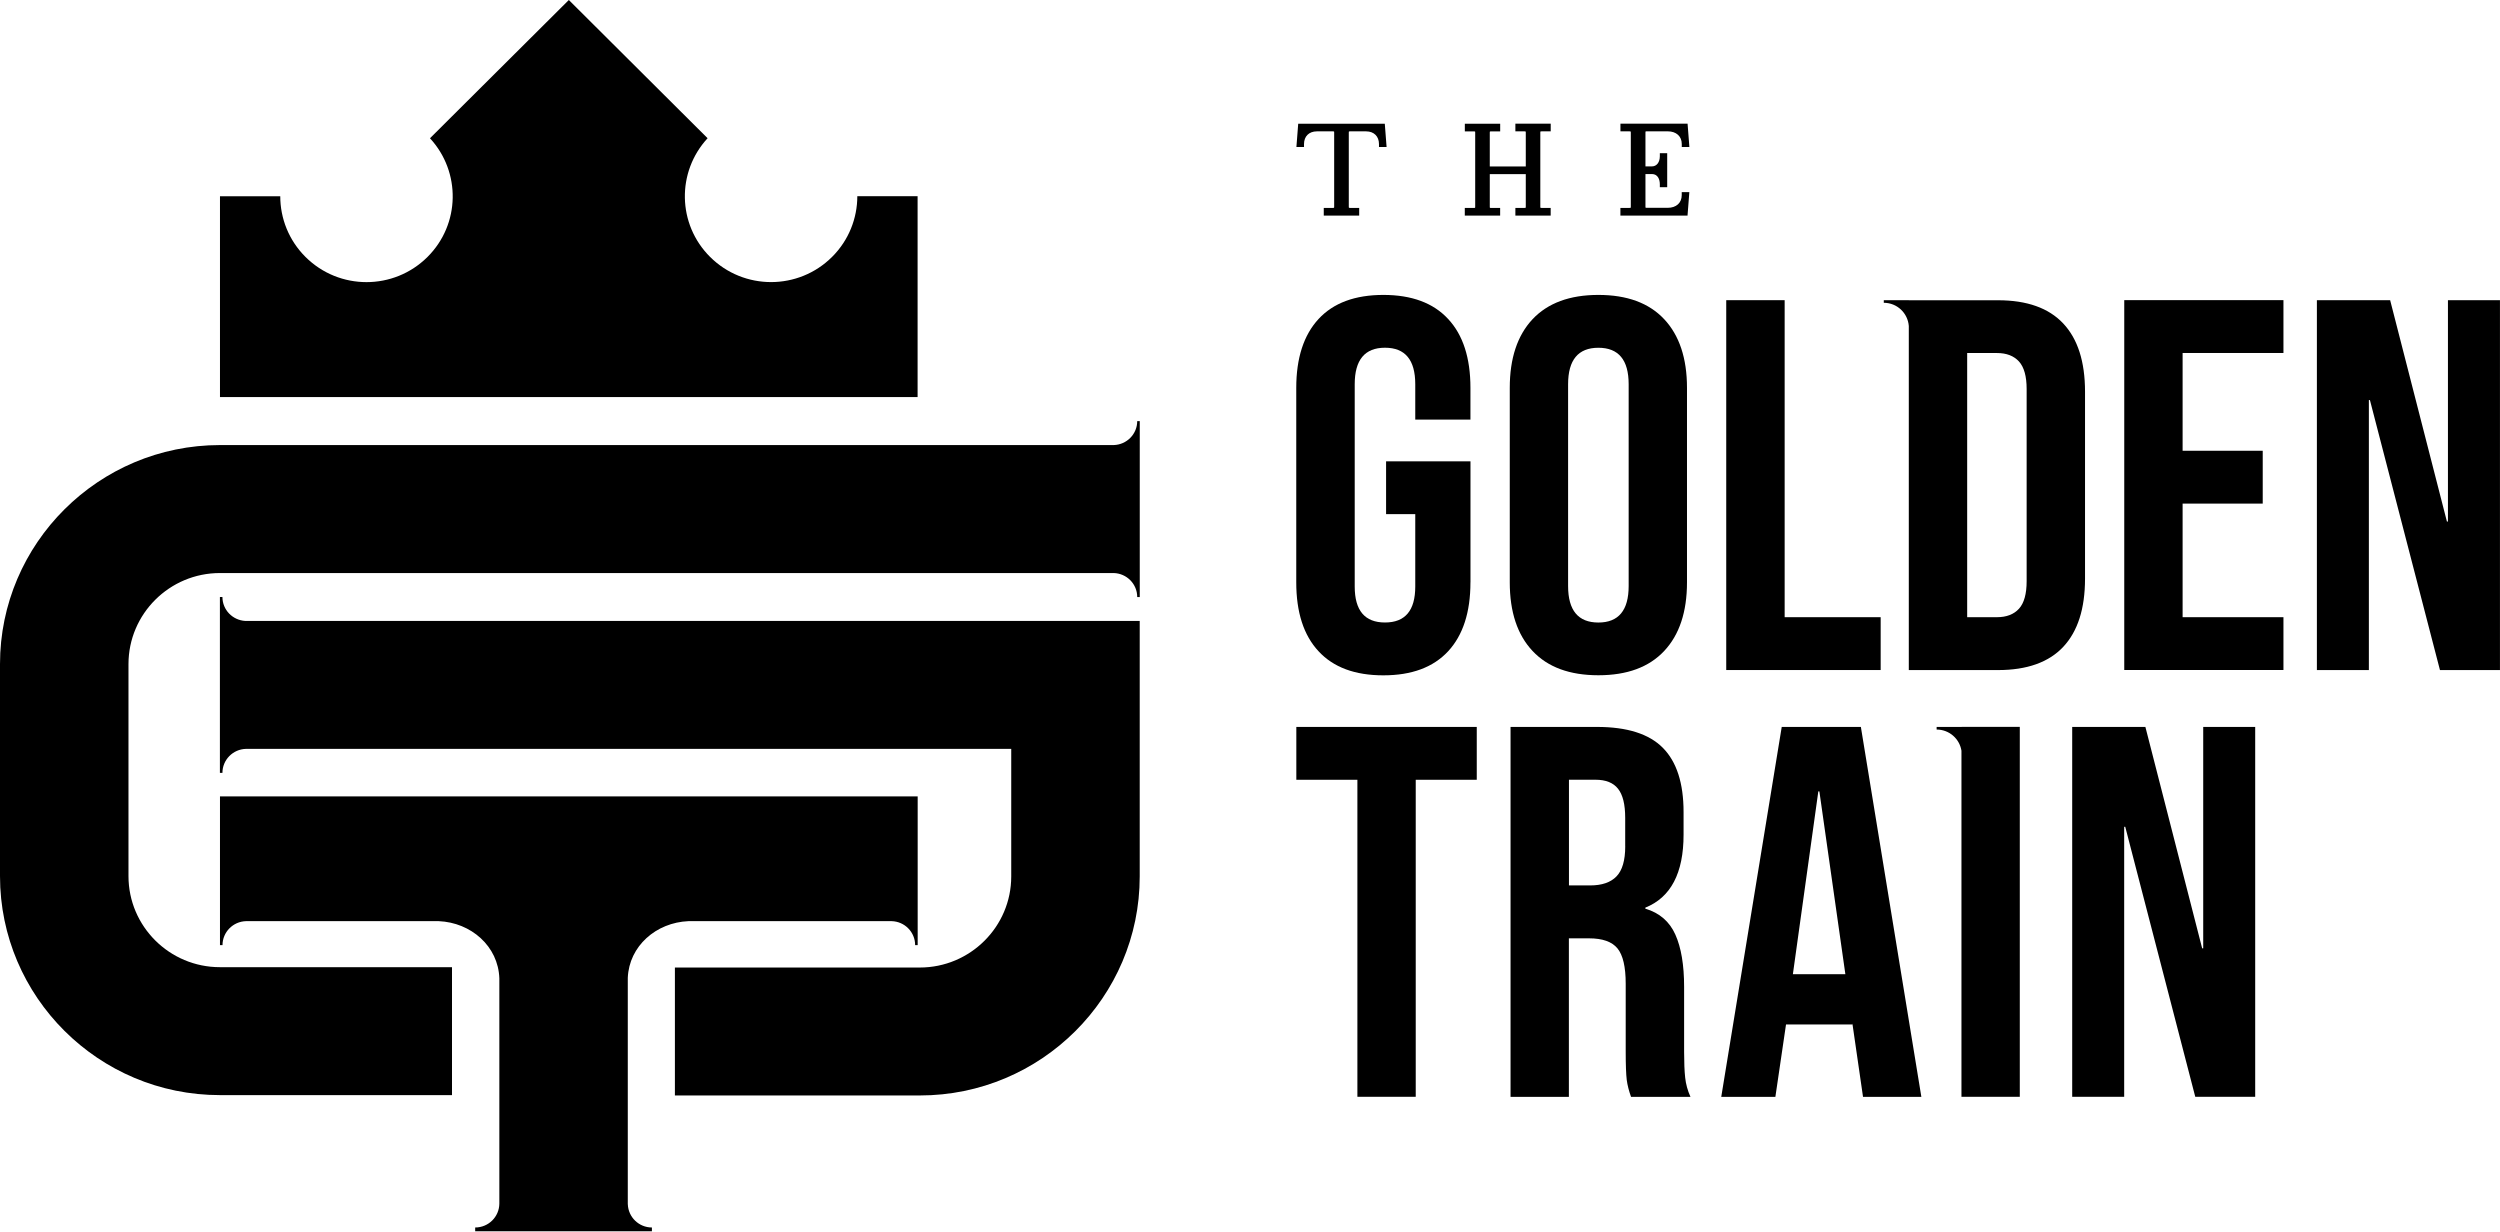 <svg width="1920" height="946" viewBox="0 0 1920 946" fill="none" xmlns="http://www.w3.org/2000/svg">
<g clip-path="url(#clip0_1356_92)">
<path d="M704.714 304.94V150.689H658.416C658.416 167.569 651.921 184.478 639.022 197.317C613.164 223.086 571.235 223.086 545.348 197.317C520.148 172.238 519.55 132.014 543.432 106.156L521.914 84.727L436.859 0L351.743 84.757L330.225 106.186C354.108 132.074 353.509 172.267 328.31 197.347C302.422 223.116 260.523 223.116 234.635 197.347C221.706 184.478 215.242 167.569 215.242 150.719H168.943V304.97H704.744H704.714V304.94Z" fill="black"/>
<path d="M873.388 323.376C873.388 333.402 865.338 341.542 855.312 341.811H168.914C75.808 341.841 0 417.291 0 510.039V672.849C0 765.597 75.808 841.046 168.914 841.046H347.135V742.791H168.914C130.157 742.791 98.673 711.426 98.673 672.849V510.039C98.673 471.461 130.187 440.096 168.914 440.096H855.342C865.338 440.395 873.388 448.476 873.388 458.532H875.334V323.406H873.388V323.376Z" fill="black"/>
<path d="M170.829 458.502H168.884V593.569H170.829C170.829 583.543 178.879 575.402 188.905 575.133H776.631V673.118C776.631 711.696 745.117 743.06 706.39 743.06H518.323V841.315H706.39C799.556 841.315 875.304 765.836 875.304 673.118V476.878H188.307C178.58 476.279 170.829 468.348 170.829 458.502Z" fill="black"/>
<path d="M482.14 924.875V750.991C483.157 726.48 503.987 708.493 528.708 707.446H684.752C694.778 707.685 702.829 715.826 702.829 725.882H704.774V611.615H168.943V725.882H170.889C170.889 715.856 178.939 707.715 188.965 707.446H336.929C361.739 708.493 382.659 726.66 383.497 751.351V924.366C383.407 934.542 375.147 942.712 364.942 942.712V945.615H500.665V942.712C490.669 942.712 482.529 934.781 482.17 924.905" fill="black"/>
<path d="M1011.33 98.674H1023.75C1025.84 98.674 1026.86 99.602 1026.86 101.786V158.8C1026.86 160.985 1025.84 161.912 1023.75 161.912H1018.9V163.319H1041.55V161.912H1036.71C1034.61 161.912 1033.59 160.985 1033.59 158.8V101.786C1033.59 99.602 1034.61 98.674 1036.71 98.674H1049.13C1056.43 98.674 1061.28 103.492 1061.28 110.645H1062.44L1061.52 98.674L1061.43 97.267H999.146L999.056 98.674L998.128 110.645H999.296C999.296 103.462 1004.14 98.674 1011.45 98.674" fill="black"/>
<path d="M1043.8 165.564H1016.65V159.668H1023.75C1024.29 159.668 1024.49 159.578 1024.55 159.548C1024.55 159.548 1024.64 159.338 1024.64 158.8V101.786C1024.64 101.248 1024.55 101.038 1024.52 100.978C1024.52 100.978 1024.32 100.888 1023.78 100.888H1011.36C1005.34 100.888 1001.48 104.689 1001.48 110.645V112.92H995.644L997.021 95.022H1063.52L1064.9 112.92H1059.06V110.645C1059.06 104.719 1055.2 100.888 1049.19 100.888H1036.77C1036.23 100.888 1036.02 100.978 1035.96 101.008C1035.96 101.008 1035.87 101.218 1035.87 101.756V158.77C1035.87 159.309 1035.96 159.518 1036.02 159.578C1036.02 159.578 1036.23 159.668 1036.77 159.668H1043.86V165.564H1043.8ZM1028.71 161.104H1031.71C1031.44 160.446 1031.32 159.698 1031.32 158.8V101.786C1031.32 100.948 1031.47 100.14 1031.71 99.482H1028.71C1028.98 100.14 1029.07 100.888 1029.07 101.786V158.8C1029.07 159.638 1028.95 160.386 1028.71 161.104ZM1001.15 99.482V100.2C1001.36 99.931 1001.63 99.721 1001.9 99.482H1001.15ZM1058.49 99.482C1058.76 99.691 1059.06 99.961 1059.33 100.2V99.482H1058.49Z" fill="black"/>
<path d="M1149.8 161.942H1144.96C1142.86 161.942 1141.84 161.014 1141.84 158.83V131.565H1173.99V158.83C1173.99 161.014 1172.97 161.942 1170.87 161.942H1166.02V163.349H1188.68V161.942H1183.83C1181.74 161.942 1180.72 161.014 1180.72 158.83V101.816C1180.72 99.631 1181.74 98.704 1183.83 98.704H1188.68V97.297H1166.02V98.704H1170.87C1172.97 98.704 1173.99 99.631 1173.99 101.816V130.128H1141.84V101.816C1141.84 99.631 1142.86 98.704 1144.96 98.704H1149.8V97.297H1127.15V98.704H1132C1134.09 98.704 1135.11 99.631 1135.11 101.816V158.83C1135.11 161.014 1134.09 161.942 1132 161.942H1127.15V163.349H1149.8V161.942Z" fill="black"/>
<path d="M1190.95 165.564H1163.81V159.668H1170.9C1171.44 159.668 1171.65 159.578 1171.71 159.548C1171.71 159.548 1171.8 159.338 1171.8 158.8V133.75H1144.15V158.8C1144.15 159.338 1144.24 159.548 1144.27 159.608C1144.27 159.608 1144.48 159.698 1145.01 159.698H1152.11V165.593H1124.96V159.698H1132.06C1132.59 159.698 1132.8 159.608 1132.86 159.578C1132.86 159.578 1132.95 159.368 1132.95 158.83V101.816C1132.95 101.278 1132.86 101.068 1132.83 101.008C1132.83 101.008 1132.62 100.918 1132.09 100.918H1124.99V95.022H1152.14V100.918H1145.04C1144.51 100.918 1144.3 101.008 1144.24 101.038C1144.24 101.038 1144.15 101.248 1144.15 101.786V127.854H1171.8V101.786C1171.8 101.248 1171.71 101.038 1171.65 100.978C1171.65 100.978 1171.44 100.888 1170.9 100.888H1163.81V94.993H1190.95V100.888H1183.86C1183.32 100.888 1183.11 100.978 1183.05 101.008C1183.05 101.008 1182.96 101.218 1182.96 101.756V158.77C1182.96 159.309 1183.05 159.518 1183.08 159.578C1183.08 159.578 1183.29 159.668 1183.83 159.668H1190.92V165.564H1190.95ZM1175.87 161.104H1178.86C1178.59 160.446 1178.5 159.698 1178.5 158.8V101.786C1178.5 100.948 1178.65 100.14 1178.86 99.482H1175.87C1176.14 100.14 1176.23 100.888 1176.23 101.786V158.8C1176.23 159.638 1176.11 160.386 1175.87 161.104ZM1136.99 161.104H1139.99C1139.72 160.446 1139.6 159.698 1139.6 158.8V101.786C1139.6 100.948 1139.72 100.14 1139.99 99.482H1136.99C1137.26 100.14 1137.38 100.888 1137.38 101.786V158.8C1137.38 159.638 1137.26 160.386 1136.99 161.104Z" fill="black"/>
<path d="M1294.06 161.942L1294.98 149.971H1293.82C1293.82 157.154 1288.61 161.942 1280.74 161.942H1264.55C1262.45 161.942 1261.43 161.014 1261.43 158.83V131.565H1268.65C1273.68 131.565 1277.03 135.635 1277.03 141.681H1278.19V120.043H1277.03C1277.03 126.058 1273.68 130.158 1268.65 130.158H1261.43V101.846C1261.43 99.661 1262.45 98.734 1264.55 98.734H1280.74C1288.61 98.734 1293.82 103.552 1293.82 110.705H1294.98L1294.06 98.734L1293.97 97.327H1246.74V98.734H1251.59C1253.68 98.734 1254.7 99.661 1254.7 101.846V158.86C1254.7 161.044 1253.68 161.972 1251.59 161.972H1246.74V163.379H1293.97L1294.06 161.972V161.942Z" fill="black"/>
<path d="M1296.03 165.564H1244.47V159.668H1251.56C1252.1 159.668 1252.31 159.578 1252.37 159.548C1252.37 159.548 1252.46 159.338 1252.46 158.8V101.786C1252.46 101.248 1252.37 101.038 1252.34 100.978C1252.34 100.978 1252.13 100.888 1251.59 100.888H1244.5V94.993H1296.06L1297.44 112.89H1291.6V110.615C1291.6 104.689 1287.38 100.859 1280.8 100.859H1264.61C1264.07 100.859 1263.86 100.948 1263.8 100.978C1263.8 100.978 1263.71 101.188 1263.71 101.726V127.794H1268.65C1272.33 127.794 1274.75 124.681 1274.75 119.953V117.678H1280.41V143.776H1274.75V141.501C1274.75 137.7 1273.14 133.66 1268.65 133.66H1263.71V158.71C1263.71 159.249 1263.8 159.458 1263.83 159.518C1263.83 159.518 1264.04 159.608 1264.58 159.608H1280.77C1287.35 159.608 1291.57 155.807 1291.57 149.851V147.577H1297.41L1296.03 165.474V165.564ZM1290.73 161.104H1291.84L1291.93 160.117C1291.57 160.476 1291.18 160.775 1290.73 161.104ZM1256.56 161.104H1259.55C1259.28 160.446 1259.16 159.698 1259.16 158.8V101.786C1259.16 100.948 1259.28 100.14 1259.55 99.482H1256.56C1256.83 100.14 1256.95 100.888 1256.95 101.786V158.8C1256.95 159.638 1256.83 160.386 1256.56 161.104ZM1274.06 130.817C1274.69 131.206 1275.32 131.715 1275.86 132.283V129.35C1275.32 129.919 1274.69 130.428 1274.06 130.817ZM1290.7 99.482C1291.09 99.781 1291.51 100.14 1291.9 100.499L1291.81 99.482H1290.7Z" fill="black"/>
<path d="M995.584 598.866H1042.48V842.333H1087.28V598.866H1134.15V558.283H995.584V598.866Z" fill="black"/>
<path d="M1293.4 807.825V757.905C1293.4 741.115 1291.15 727.737 1286.66 717.741C1282.2 707.745 1274.48 701.071 1263.62 697.869V697.061C1283.16 689.219 1292.98 670.574 1292.98 641.065V623.646C1292.98 601.47 1287.68 585.039 1277.06 574.325C1266.49 563.64 1249.64 558.283 1226.51 558.283H1160.1V842.393H1204.9V720.644H1220.4C1230.73 720.644 1238 723.218 1242.22 728.366C1246.44 733.513 1248.54 742.582 1248.54 755.541V807.466C1248.54 818.001 1248.84 825.304 1249.34 829.404C1249.88 833.444 1250.99 837.814 1252.64 842.393H1298.28C1296.09 837.544 1294.74 832.606 1294.21 827.578C1293.67 822.55 1293.4 816.026 1293.4 807.915V807.825ZM1248.18 649.953C1248.18 660.758 1245.93 668.479 1241.44 673.088C1236.98 677.697 1230.25 680.002 1221.27 680.002H1204.96V598.836H1225.34C1233.21 598.836 1238.99 601.11 1242.64 605.749C1246.32 610.358 1248.15 617.78 1248.15 628.076V649.983H1248.18V649.953Z" fill="black"/>
<path d="M1368.37 558.283L1321.92 842.393H1363.49L1371.66 786.786H1422.63V785.978L1430.8 842.393H1475.6L1429.15 558.283H1368.4H1368.37ZM1376.93 748.178L1396.47 607.784H1397.28L1417.24 748.178H1376.9H1376.93Z" fill="black"/>
<path d="M1692.07 728.306H1691.26L1647.66 558.283H1591.45V842.333H1631.37V634.959H1632.18L1685.96 842.333H1731.99V558.283H1692.07V728.306Z" fill="black"/>
<path d="M1506.6 558.283H1487.33V560.288C1497 560.288 1504.93 567.351 1506.4 576.539V842.333H1551.2V558.223H1506.6V558.283Z" fill="black"/>
<path d="M1129.33 447.219V354.292H1064.51V394.874H1086.92V450.481C1086.92 468.887 1079.17 478.075 1063.67 478.075C1048.17 478.075 1040.42 468.887 1040.42 450.481V295.063C1040.42 276.418 1048.17 267.05 1063.67 267.05C1079.17 267.05 1086.92 276.388 1086.92 295.063V322.238H1129.3V297.907C1129.3 274.922 1123.62 257.234 1112.15 244.963C1100.75 232.633 1084.14 226.498 1062.41 226.498C1040.69 226.498 1024.08 232.663 1012.67 244.963C1001.27 257.294 995.525 274.922 995.525 297.907V447.249C995.525 470.234 1001.21 487.922 1012.67 500.192C1024.08 512.523 1040.63 518.658 1062.41 518.658C1084.2 518.658 1100.72 512.493 1112.15 500.192C1123.56 487.862 1129.3 470.234 1129.3 447.249" fill="black"/>
<path d="M1295.61 447.219V297.877C1295.61 275.131 1289.75 257.593 1278.1 245.143C1266.43 232.693 1249.58 226.498 1227.56 226.498C1205.53 226.498 1188.68 232.753 1177.01 245.143C1165.34 257.593 1159.5 275.191 1159.5 297.877V447.219C1159.5 469.964 1165.34 487.562 1177.01 499.953C1188.68 512.403 1205.53 518.598 1227.56 518.598C1249.58 518.598 1266.43 512.403 1278.1 499.953C1289.78 487.503 1295.61 469.905 1295.61 447.219ZM1250.81 450.092C1250.81 468.737 1243.06 478.105 1227.56 478.105C1212.05 478.105 1204.3 468.767 1204.3 450.092V295.093C1204.3 276.448 1212.05 267.08 1227.56 267.08C1243.06 267.08 1250.81 276.418 1250.81 295.093V450.092Z" fill="black"/>
<path d="M1444.38 474.005H1370.61V230.538H1325.75V514.588H1444.35V474.005H1444.38Z" fill="black"/>
<path d="M1753.69 474.005H1676.24V386.764H1737.77V346.181H1676.24V271.091H1753.69V230.508H1631.43V514.558H1753.69V473.975V474.005Z" fill="black"/>
<path d="M1880.02 230.538V400.561H1879.24L1835.63 230.538H1779.37V514.588H1819.29V307.244H1820.1L1873.88 514.588H1919.97V230.538H1879.99H1880.02Z" fill="black"/>
<path d="M1465.96 230.538H1446.75V232.543C1456.95 232.543 1465.18 240.414 1465.96 250.351V514.618H1534.44C1556.7 514.618 1573.43 508.662 1584.57 496.78C1595.73 484.869 1601.3 467.421 1601.3 444.436V300.78C1601.3 277.795 1595.73 260.317 1584.57 248.435C1573.4 236.554 1556.73 230.598 1534.44 230.598H1465.96V230.538ZM1556.46 298.715V446.411C1556.46 456.168 1554.49 463.201 1550.57 467.51C1546.62 471.85 1540.96 474.005 1533.63 474.005H1510.79V271.121H1533.63C1540.96 271.121 1546.59 273.276 1550.57 277.615C1554.49 281.955 1556.46 288.958 1556.46 298.715Z" fill="black"/>
</g>
<defs>
<clipPath id="clip0_1356_92">
<rect width="1920" height="945.586" fill="white"/>
</clipPath>
</defs>
</svg>
